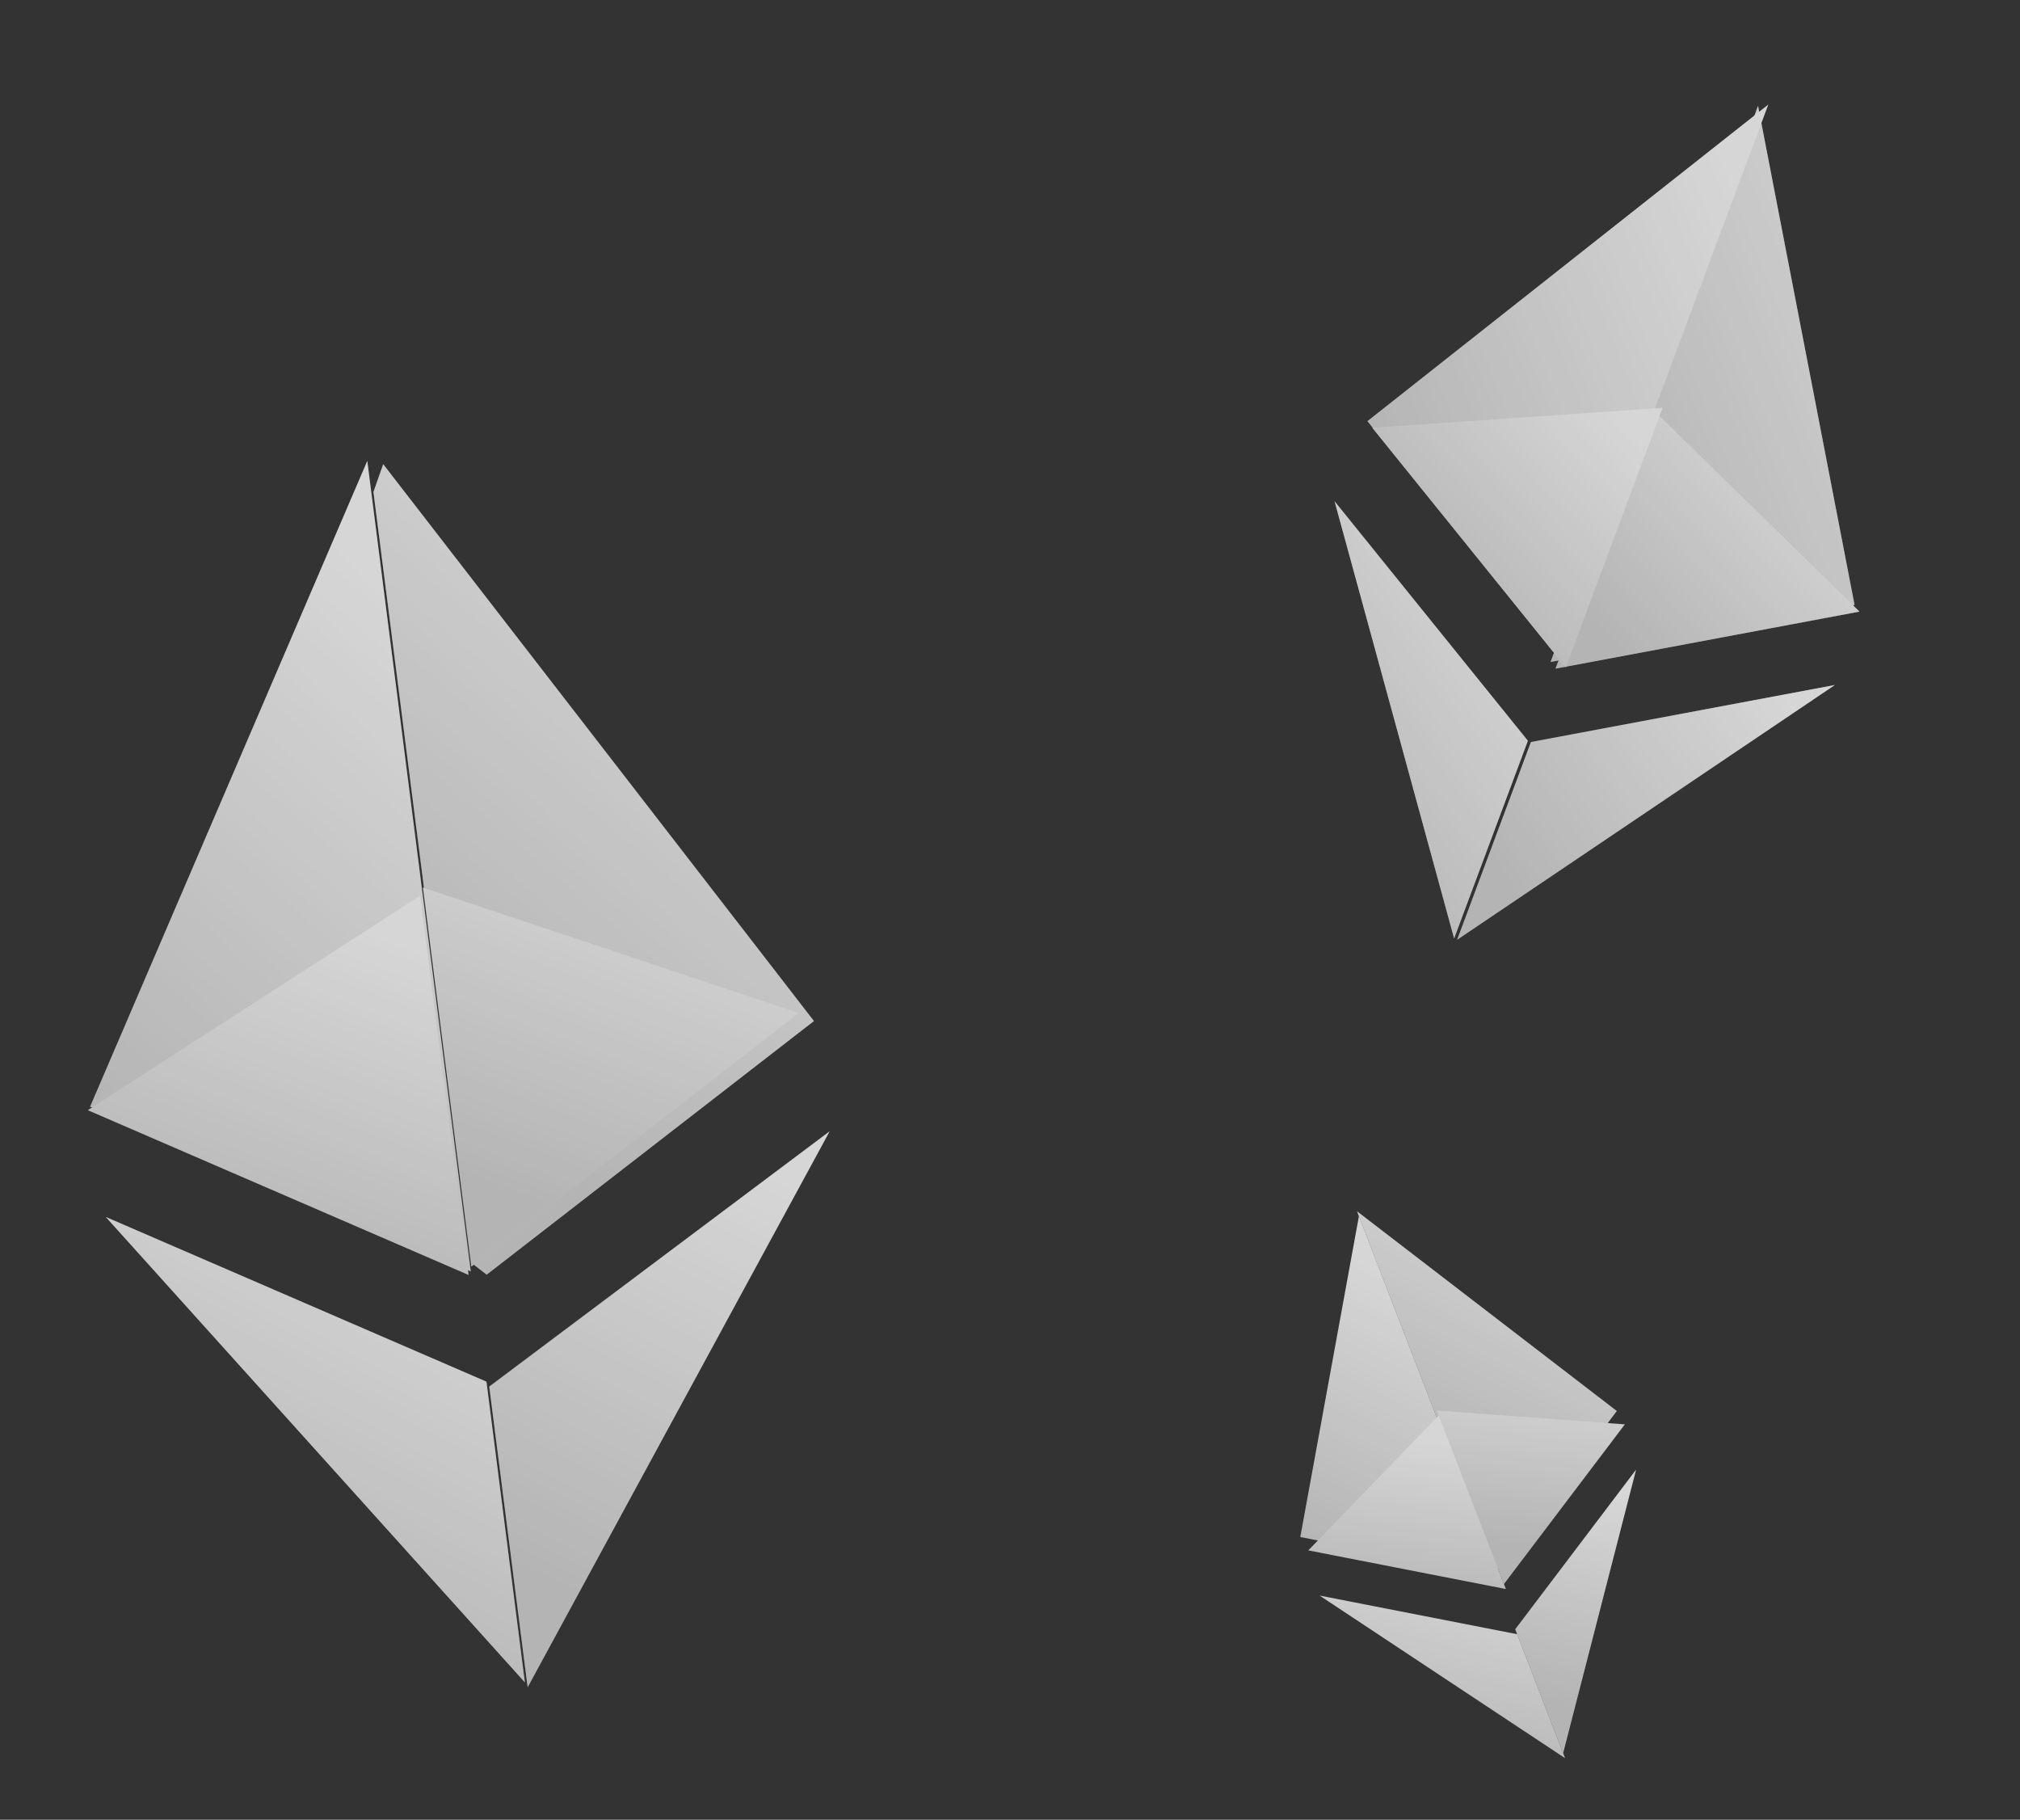 <svg width="151" height="136" viewBox="0 0 151 136" fill="none" xmlns="http://www.w3.org/2000/svg">
<rect x="0" y="0" width="151" height="136" fill="#333333" stroke="none"/>
<g opacity="0.8">
<path d="M28.645 34.692L27.915 36.769L35.276 94.41L36.38 95.264L60.843 76.31L28.645 34.692Z" fill="white" fill-opacity="0.3"/>
<path d="M28.645 34.692L27.915 36.769L35.276 94.41L36.38 95.264L60.843 76.31L28.645 34.692Z" fill="url(#paint0_linear_24_1296)"/>
<path d="M27.456 34.449L6.736 82.711L35.191 95.02L31.573 66.689L27.456 34.449Z" fill="white" fill-opacity="0.3"/>
<path d="M27.456 34.449L6.736 82.711L35.191 95.02L31.573 66.689L27.456 34.449Z" fill="url(#paint1_linear_24_1296)"/>
<path d="M36.573 103.628L36.698 104.605L39.318 125.121L39.443 126.098L62.016 84.552L36.573 103.628Z" fill="white" fill-opacity="0.3"/>
<path d="M36.573 103.628L36.698 104.605L39.318 125.121L39.443 126.098L62.016 84.552L36.573 103.628Z" fill="url(#paint2_linear_24_1296)"/>
<path d="M39.234 125.732L36.364 103.262L7.909 90.953L39.234 125.732Z" fill="white" fill-opacity="0.3"/>
<path d="M39.234 125.732L36.364 103.262L7.909 90.953L39.234 125.732Z" fill="url(#paint3_linear_24_1296)"/>
<path d="M35.233 94.662L59.696 75.709L31.615 66.331L35.233 94.662Z" fill="white" fill-opacity="0.3"/>
<path d="M35.233 94.662L59.696 75.709L31.615 66.331L35.233 94.662Z" fill="url(#paint4_linear_24_1296)"/>
<path d="M6.569 82.971L35.024 95.281L31.406 66.949L6.569 82.971Z" fill="white" fill-opacity="0.3"/>
<path d="M6.569 82.971L35.024 95.281L31.406 66.949L6.569 82.971Z" fill="url(#paint5_linear_24_1296)"/>
</g>
<g opacity="0.8">
<path d="M131.418 7.912L131.074 8.836L115.91 49.472L138.633 45.209L131.418 7.912Z" fill="white" fill-opacity="0.3"/>
<path d="M131.418 7.912L131.074 8.836L115.91 49.472L138.633 45.209L131.418 7.912Z" fill="url(#paint6_linear_24_1296)"/>
<path d="M132.181 7.819L102.221 31.476L116.673 49.379L123.91 29.984L132.181 7.819Z" fill="white" fill-opacity="0.3"/>
<path d="M132.181 7.819L102.221 31.476L116.673 49.379L123.91 29.984L132.181 7.819Z" fill="url(#paint7_linear_24_1296)"/>
<path d="M114.44 55.457L109.271 69.31L108.926 70.234L137.163 51.194L114.44 55.457Z" fill="white" fill-opacity="0.3"/>
<path d="M114.44 55.457L109.271 69.31L108.926 70.234L137.163 51.194L114.44 55.457Z" fill="url(#paint8_linear_24_1296)"/>
<path d="M108.699 70.139L114.213 55.362L99.761 37.46L108.699 70.139Z" fill="white" fill-opacity="0.3"/>
<path d="M108.699 70.139L114.213 55.362L99.761 37.46L108.699 70.139Z" fill="url(#paint9_linear_24_1296)"/>
<path d="M116.278 49.972L139.002 45.709L123.516 30.578L116.278 49.972Z" fill="white" fill-opacity="0.3"/>
<path d="M116.278 49.972L139.002 45.709L123.516 30.578L116.278 49.972Z" fill="url(#paint10_linear_24_1296)"/>
<path d="M102.588 31.977L117.04 49.879L124.278 30.484L102.588 31.977Z" fill="white" fill-opacity="0.3"/>
<path d="M102.588 31.977L117.04 49.879L124.278 30.484L102.588 31.977Z" fill="url(#paint11_linear_24_1296)"/>
</g>
<g opacity="0.8">
<path d="M101.435 90.52L101.793 91.447L111.823 117.392L120.863 105.454L101.435 90.52Z" fill="url(#paint12_linear_24_1296)"/>
<path d="M101.583 90.888L97.2 114.873L111.971 117.761L107.314 105.714L101.583 90.888Z" fill="url(#paint13_linear_24_1296)"/>
<path d="M113.266 121.766L116.848 131.032L122.306 109.828L113.266 121.766Z" fill="url(#paint14_linear_24_1296)"/>
<path d="M116.995 131.401L113.413 122.135L98.642 119.247L116.995 131.401Z" fill="url(#paint15_linear_24_1296)"/>
<path d="M112.422 118.39L121.462 106.452L107.407 105.418L112.422 118.39Z" fill="url(#paint16_linear_24_1296)"/>
<path d="M97.797 115.871L112.569 118.759L107.554 105.786L97.797 115.871Z" fill="url(#paint17_linear_24_1296)"/>
</g>
<defs>
<linearGradient id="paint0_linear_24_1296" x1="41.371" y1="25.402" x2="10.943" y2="61.34" gradientUnits="userSpaceOnUse">
<stop offset="0.04" stop-color="white"/>
<stop offset="1" stop-color="#D5D5D5"/>
</linearGradient>
<linearGradient id="paint1_linear_24_1296" x1="14.178" y1="28.423" x2="-16.276" y2="63.103" gradientUnits="userSpaceOnUse">
<stop offset="0.04" stop-color="white"/>
<stop offset="1" stop-color="#D5D5D5"/>
</linearGradient>
<linearGradient id="paint2_linear_24_1296" x1="48.641" y1="81.392" x2="32.092" y2="113.523" gradientUnits="userSpaceOnUse">
<stop offset="0.04" stop-color="white"/>
<stop offset="1" stop-color="#D5D5D5"/>
</linearGradient>
<linearGradient id="paint3_linear_24_1296" x1="21.449" y1="84.414" x2="4.558" y2="115.88" gradientUnits="userSpaceOnUse">
<stop offset="0.04" stop-color="white"/>
<stop offset="1" stop-color="#D5D5D5"/>
</linearGradient>
<linearGradient id="paint4_linear_24_1296" x1="45.311" y1="61.013" x2="35.131" y2="87.966" gradientUnits="userSpaceOnUse">
<stop offset="0.04" stop-color="white"/>
<stop offset="1" stop-color="#D5D5D5"/>
</linearGradient>
<linearGradient id="paint5_linear_24_1296" x1="18.643" y1="64.953" x2="8.462" y2="91.906" gradientUnits="userSpaceOnUse">
<stop offset="0.04" stop-color="white"/>
<stop offset="1" stop-color="#D5D5D5"/>
</linearGradient>
<linearGradient id="paint6_linear_24_1296" x1="143.296" y1="6.364" x2="111.664" y2="19.007" gradientUnits="userSpaceOnUse">
<stop offset="0.04" stop-color="white"/>
<stop offset="1" stop-color="#D5D5D5"/>
</linearGradient>
<linearGradient id="paint7_linear_24_1296" x1="125.472" y1="-0.549" x2="93.839" y2="12.094" gradientUnits="userSpaceOnUse">
<stop offset="0.04" stop-color="white"/>
<stop offset="1" stop-color="#D5D5D5"/>
</linearGradient>
<linearGradient id="paint8_linear_24_1296" x1="129.721" y1="44.788" x2="108.45" y2="59.797" gradientUnits="userSpaceOnUse">
<stop offset="0.04" stop-color="white"/>
<stop offset="1" stop-color="#D5D5D5"/>
</linearGradient>
<linearGradient id="paint9_linear_24_1296" x1="110.906" y1="37.874" x2="89.635" y2="52.883" gradientUnits="userSpaceOnUse">
<stop offset="0.04" stop-color="white"/>
<stop offset="1" stop-color="#D5D5D5"/>
</linearGradient>
<linearGradient id="paint10_linear_24_1296" x1="134.36" y1="31.8" x2="118.83" y2="46.019" gradientUnits="userSpaceOnUse">
<stop offset="0.04" stop-color="white"/>
<stop offset="1" stop-color="#D5D5D5"/>
</linearGradient>
<linearGradient id="paint11_linear_24_1296" x1="116.534" y1="24.887" x2="101.005" y2="39.106" gradientUnits="userSpaceOnUse">
<stop offset="0.04" stop-color="white"/>
<stop offset="1" stop-color="#D5D5D5"/>
</linearGradient>
<linearGradient id="paint12_linear_24_1296" x1="106.503" y1="84.741" x2="96.508" y2="104.211" gradientUnits="userSpaceOnUse">
<stop offset="0.04" stop-color="white"/>
<stop offset="1" stop-color="#D5D5D5"/>
</linearGradient>
<linearGradient id="paint13_linear_24_1296" x1="94.745" y1="89.635" x2="84.75" y2="109.105" gradientUnits="userSpaceOnUse">
<stop offset="0.04" stop-color="white"/>
<stop offset="1" stop-color="#D5D5D5"/>
</linearGradient>
<linearGradient id="paint14_linear_24_1296" x1="115.961" y1="109.849" x2="111.962" y2="126.104" gradientUnits="userSpaceOnUse">
<stop offset="0.04" stop-color="white"/>
<stop offset="1" stop-color="#D5D5D5"/>
</linearGradient>
<linearGradient id="paint15_linear_24_1296" x1="104.202" y1="114.742" x2="100.203" y2="130.997" gradientUnits="userSpaceOnUse">
<stop offset="0.04" stop-color="white"/>
<stop offset="1" stop-color="#D5D5D5"/>
</linearGradient>
<linearGradient id="paint16_linear_24_1296" x1="113.146" y1="101.376" x2="111.337" y2="115.207" gradientUnits="userSpaceOnUse">
<stop offset="0.04" stop-color="white"/>
<stop offset="1" stop-color="#D5D5D5"/>
</linearGradient>
<linearGradient id="paint17_linear_24_1296" x1="101.387" y1="106.27" x2="99.578" y2="120.101" gradientUnits="userSpaceOnUse">
<stop offset="0.04" stop-color="white"/>
<stop offset="1" stop-color="#D5D5D5"/>
</linearGradient>
</defs>
</svg>
